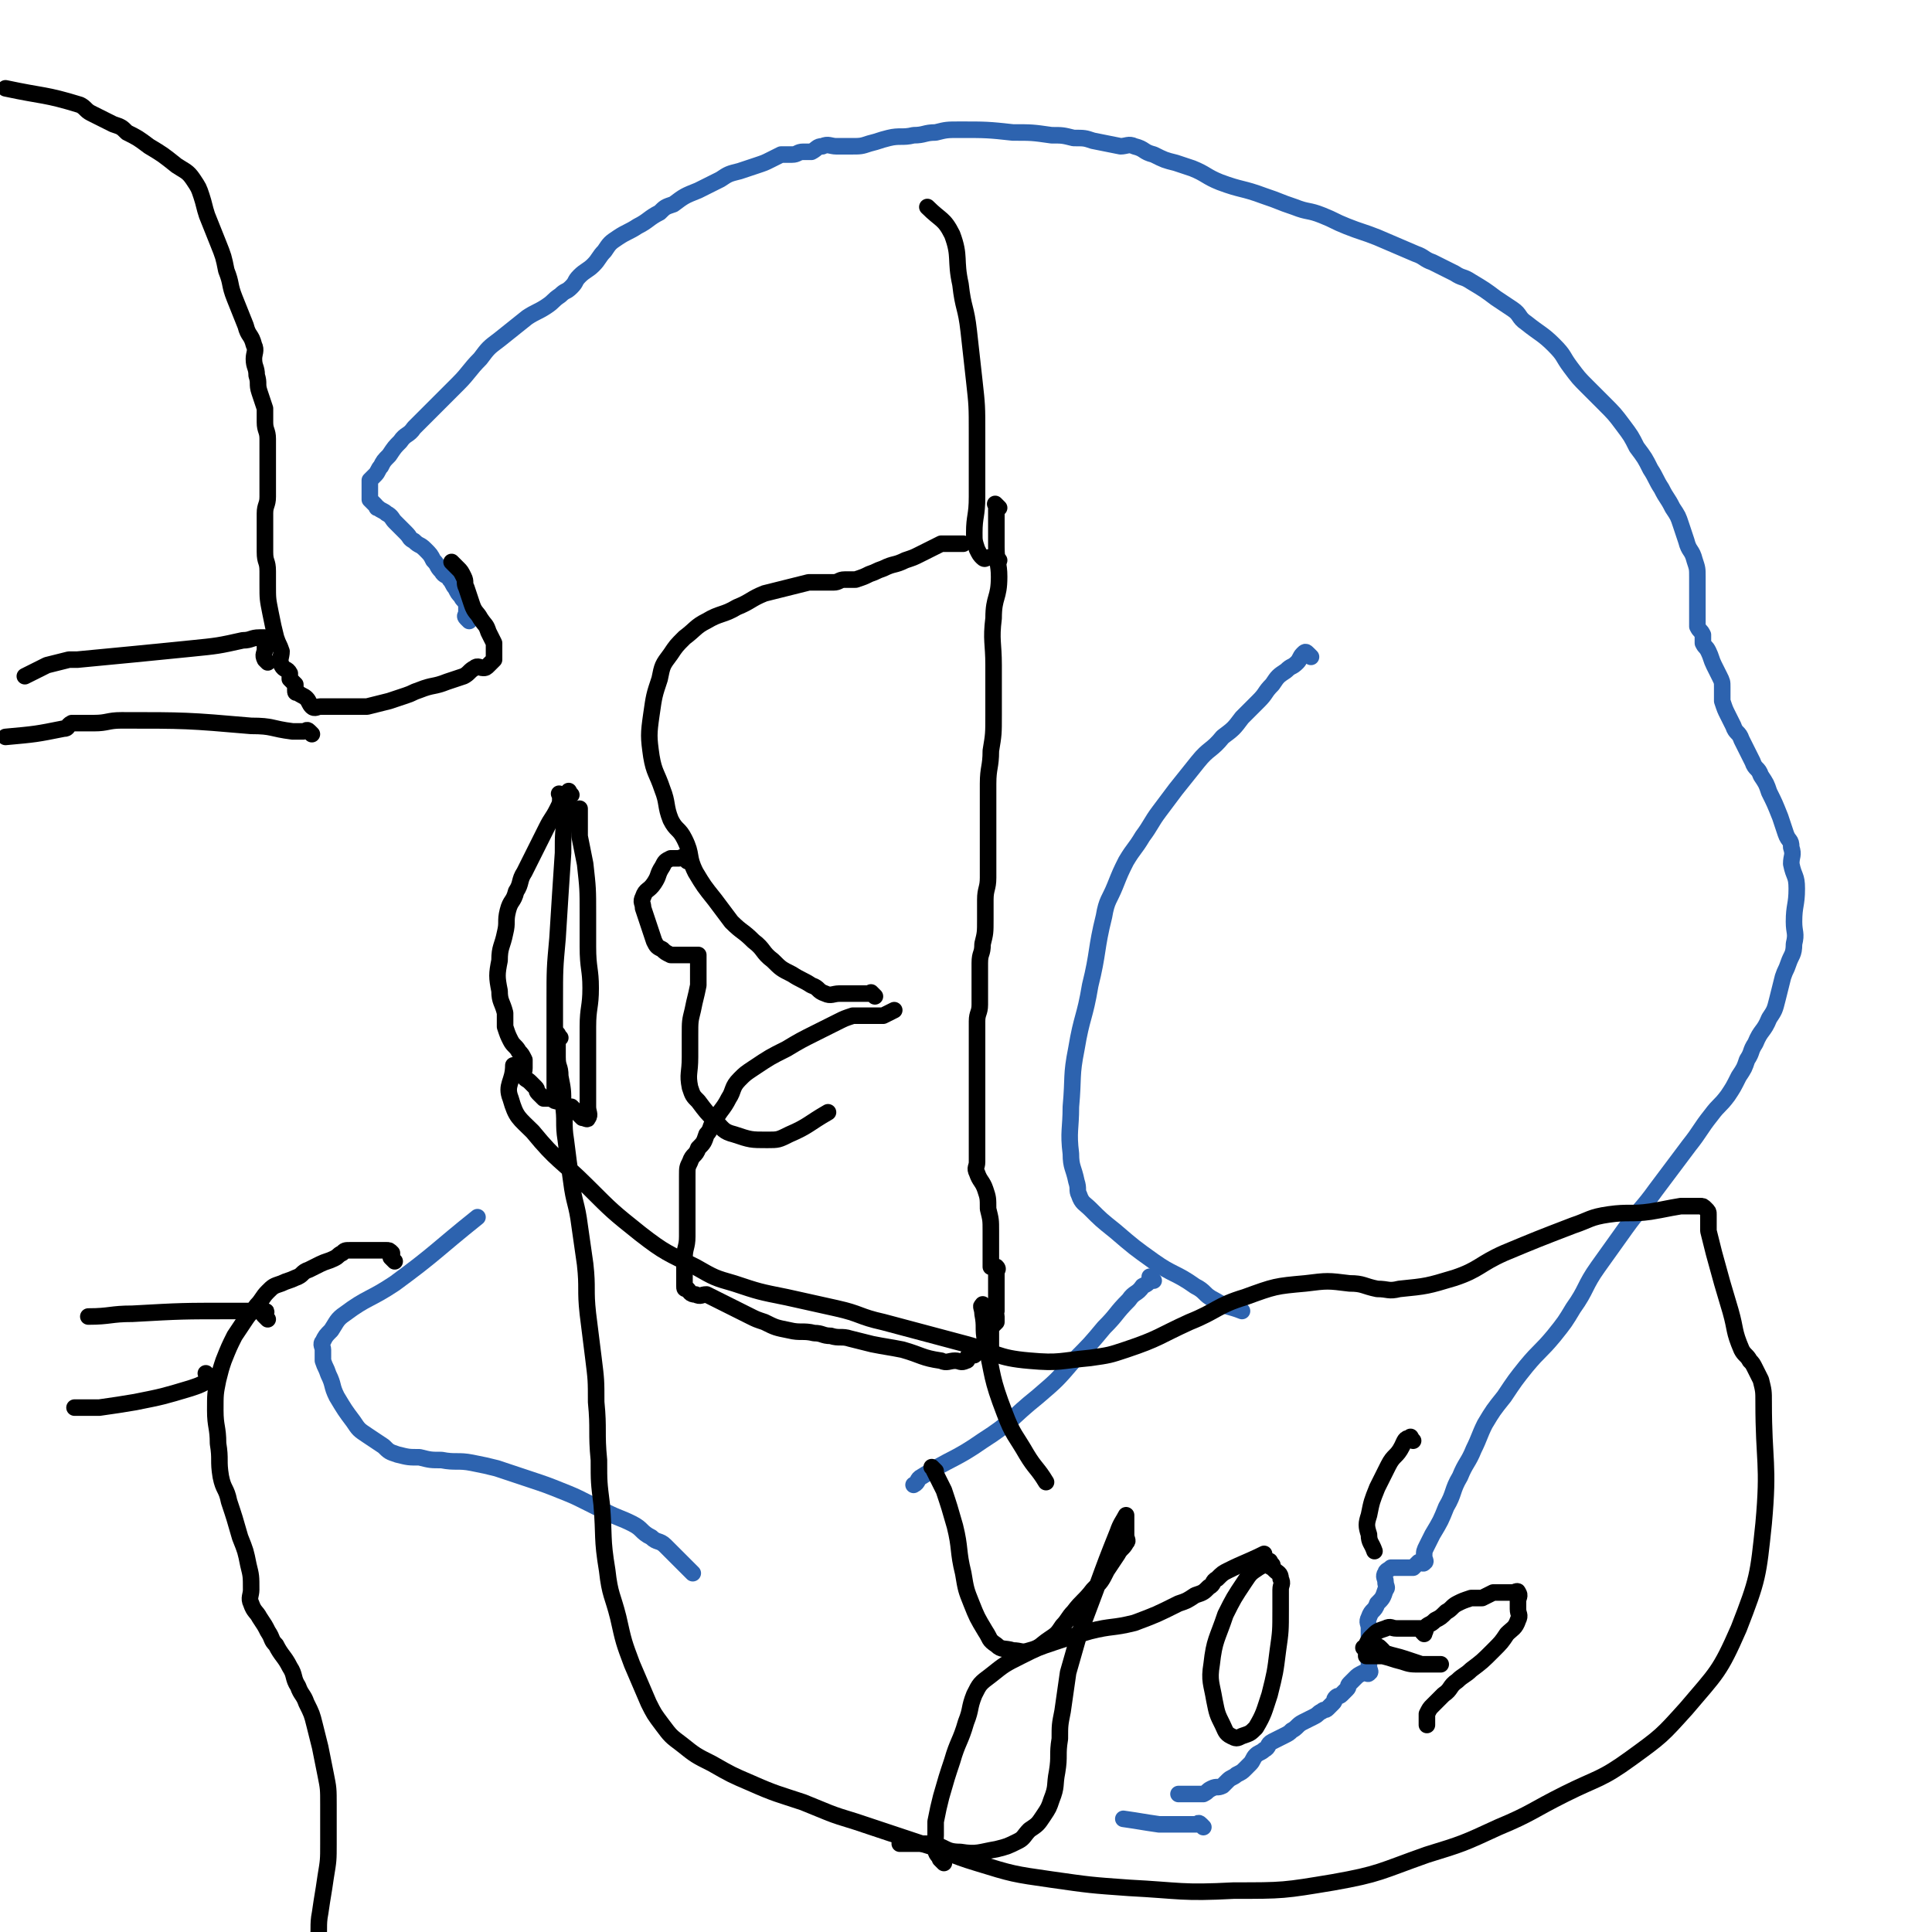 <svg viewBox='0 0 700 700' version='1.1' xmlns='http://www.w3.org/2000/svg' xmlns:xlink='http://www.w3.org/1999/xlink'><g fill='none' stroke='#2D63AF' stroke-width='6' stroke-linecap='round' stroke-linejoin='round'><path d='M170,225c-1,-1 -1,-1 -1,-1 -1,-1 0,-1 0,-2 0,-1 0,-1 0,-2 0,0 0,-1 0,-1 -1,-2 -1,-1 -2,-3 -1,-1 -1,-1 -2,-3 -1,-1 -1,-2 -2,-3 -1,-2 -2,-1 -3,-3 -2,-2 -1,-2 -3,-4 -1,-2 -1,-2 -3,-4 -2,-2 -2,-1 -4,-3 -2,-1 -1,-1 -3,-3 -2,-2 -2,-2 -4,-4 -1,-1 -1,-2 -3,-3 -1,-1 -2,-1 -3,-2 -1,0 0,0 -1,-1 -1,-1 -1,-1 -2,-2 0,-1 0,-1 0,-2 0,-1 0,-1 0,-3 0,-1 0,-1 0,-2 1,-1 1,-1 2,-2 1,-1 1,-2 2,-3 1,-2 1,-2 3,-4 2,-3 2,-3 4,-5 2,-3 3,-2 5,-5 4,-4 4,-4 8,-8 4,-4 4,-4 8,-8 4,-4 4,-5 8,-9 3,-4 3,-4 7,-7 5,-4 5,-4 10,-8 3,-2 4,-2 7,-4 3,-2 2,-2 5,-4 2,-2 2,-1 4,-3 2,-2 1,-2 3,-4 2,-2 3,-2 5,-4 2,-2 2,-3 4,-5 2,-3 2,-3 5,-5 3,-2 4,-2 7,-4 4,-2 4,-3 8,-5 2,-2 2,-2 5,-3 4,-3 4,-3 9,-5 4,-2 4,-2 8,-4 3,-2 3,-2 7,-3 3,-1 3,-1 6,-2 3,-1 3,-1 5,-2 2,-1 2,-1 4,-2 2,0 2,0 4,0 2,0 2,-1 4,-1 1,0 2,0 3,0 2,-1 2,-2 4,-2 2,-1 3,0 5,0 3,0 3,0 5,0 4,0 4,0 7,-1 4,-1 3,-1 7,-2 4,-1 5,0 9,-1 4,0 4,-1 8,-1 4,-1 4,-1 9,-1 9,0 10,0 19,1 7,0 7,0 14,1 4,0 4,0 8,1 4,0 4,0 7,1 5,1 5,1 10,2 2,0 3,-1 5,0 4,1 3,2 7,3 4,2 4,2 8,3 3,1 3,1 6,2 5,2 5,3 10,5 8,3 8,2 16,5 6,2 5,2 11,4 5,2 5,1 10,3 5,2 4,2 9,4 5,2 6,2 11,4 7,3 7,3 14,6 3,1 3,2 6,3 4,2 4,2 8,4 3,2 3,1 6,3 5,3 5,3 9,6 3,2 3,2 6,4 3,2 2,3 5,5 5,4 6,4 10,8 4,4 3,4 6,8 3,4 3,4 6,7 3,3 3,3 6,6 4,4 4,4 7,8 3,4 3,4 5,8 3,4 3,4 5,8 2,3 2,4 4,7 2,4 2,3 4,7 2,3 2,3 3,6 1,3 1,3 2,6 1,4 2,3 3,7 1,3 1,3 1,6 0,2 0,3 0,5 0,3 0,3 0,5 0,3 0,3 0,5 0,2 0,2 0,3 1,2 1,1 2,3 0,1 0,2 0,3 1,2 1,1 2,3 1,2 1,3 2,5 1,2 1,2 2,4 1,2 1,2 1,4 0,2 0,3 0,5 1,3 1,3 2,5 1,2 1,2 2,4 1,3 2,2 3,5 1,2 1,2 2,4 1,2 1,2 2,4 1,3 2,2 3,5 2,3 2,3 3,6 2,4 2,4 4,9 1,3 1,3 2,6 1,3 2,2 2,5 1,3 0,3 0,6 1,5 2,4 2,9 0,6 -1,6 -1,12 0,4 1,4 0,8 0,4 -1,4 -2,7 -1,3 -1,2 -2,5 -1,4 -1,4 -2,8 -1,4 -1,4 -3,7 -2,5 -3,4 -5,9 -2,3 -1,3 -3,6 -1,3 -1,3 -3,6 -2,4 -2,4 -4,7 -3,4 -3,3 -6,7 -4,5 -4,6 -8,11 -6,8 -6,8 -12,16 -5,7 -6,7 -11,14 -5,7 -5,7 -10,14 -5,7 -4,8 -9,15 -3,5 -3,5 -7,10 -5,6 -5,5 -10,11 -4,5 -4,5 -8,11 -4,5 -4,5 -7,10 -2,4 -2,5 -4,9 -2,5 -3,5 -5,10 -3,5 -2,6 -5,11 -2,5 -2,5 -5,10 -1,2 -1,2 -2,4 -1,2 -1,2 -1,4 0,1 1,2 0,2 0,1 -1,0 -2,0 -1,1 -1,1 -2,2 0,0 0,0 -1,0 -1,0 -1,0 -2,0 -1,0 -1,0 -2,0 -1,0 -1,0 -2,0 0,0 -1,0 -1,0 -1,1 -2,1 -2,2 -1,1 0,2 0,3 0,2 1,2 0,3 -1,3 -1,3 -3,5 -1,3 -2,2 -3,5 -1,2 0,2 0,4 0,2 0,2 0,3 0,2 0,2 0,3 0,2 0,2 0,3 0,1 0,1 0,2 0,2 0,2 0,3 0,1 1,2 0,2 0,1 -1,0 -2,0 -2,1 -2,1 -3,2 -1,1 -1,1 -2,2 -1,1 0,1 -1,2 -1,1 -1,1 -2,2 -1,1 -1,0 -2,1 -1,1 0,1 -1,2 -1,1 -1,1 -2,2 -1,1 -1,0 -2,1 -2,1 -1,1 -3,2 -2,1 -2,1 -4,2 -2,1 -2,2 -4,3 -1,1 -1,1 -3,2 -2,1 -2,1 -4,2 -2,1 -1,2 -3,3 -1,1 -2,1 -3,2 -1,1 -1,2 -2,3 -1,1 -1,1 -2,2 -1,1 -1,1 -3,2 -1,1 -2,1 -3,2 -1,1 -1,1 -2,2 -2,1 -2,0 -4,1 -2,1 -1,1 -3,2 -1,0 -1,0 -2,0 -1,0 -1,0 -2,0 -1,0 -1,0 -3,0 -1,0 -1,0 -2,0 '/><path d='M251,570c-1,-1 -1,-1 -1,-1 -1,-1 0,0 0,0 -1,-1 -1,-1 -2,-2 -1,-1 -1,-1 -3,-3 -2,-2 -2,-2 -4,-4 -2,-2 -3,-1 -5,-3 -4,-2 -3,-3 -7,-5 -4,-2 -5,-2 -9,-4 -4,-2 -4,-2 -8,-4 -4,-2 -4,-2 -9,-4 -5,-2 -5,-2 -11,-4 -6,-2 -6,-2 -12,-4 -4,-1 -4,-1 -9,-2 -5,-1 -6,0 -11,-1 -4,0 -4,0 -8,-1 -4,0 -4,0 -8,-1 -3,-1 -3,-1 -5,-3 -3,-2 -3,-2 -6,-4 -3,-2 -3,-2 -5,-5 -3,-4 -3,-4 -6,-9 -2,-4 -1,-4 -3,-8 -1,-3 -1,-2 -2,-5 0,-2 0,-2 0,-4 0,-1 -1,-2 0,-3 1,-2 1,-2 3,-4 2,-3 2,-4 5,-6 8,-6 9,-5 18,-11 15,-11 15,-12 30,-24 '/><path d='M436,662c-1,-1 -1,-1 -1,-1 -1,-1 -1,0 -1,0 -1,0 -1,0 -2,0 -1,0 -1,0 -2,0 -1,0 -1,0 -3,0 -3,0 -4,0 -7,0 -7,-1 -6,-1 -13,-2 '/><path d='M475,238c-1,-1 -1,-1 -1,-1 -1,-1 -1,-1 -2,0 -1,1 -1,2 -2,3 -2,2 -2,1 -4,3 -3,2 -3,2 -5,5 -3,3 -2,3 -5,6 -3,3 -3,3 -6,6 -3,4 -3,4 -7,7 -4,5 -5,4 -9,9 -4,5 -4,5 -8,10 -3,4 -3,4 -6,8 -3,4 -3,5 -6,9 -3,5 -3,4 -6,9 -2,4 -2,4 -4,9 -2,5 -3,5 -4,11 -3,12 -2,13 -5,25 -2,12 -3,11 -5,23 -2,10 -1,10 -2,21 0,8 -1,9 0,17 0,5 1,5 2,10 1,3 0,3 1,5 1,3 2,3 4,5 4,4 4,4 9,8 7,6 7,6 14,11 7,5 8,4 15,9 4,2 3,3 7,5 5,3 5,2 10,4 '/><path d='M418,464c-1,-1 -1,-1 -1,-1 -1,-1 0,0 0,0 -1,2 -1,2 -3,3 -2,3 -3,2 -5,5 -5,5 -4,5 -9,10 -5,6 -5,6 -11,12 -6,7 -6,7 -13,13 -10,8 -9,9 -20,16 -10,7 -11,6 -22,13 -2,1 -1,2 -3,3 '/></g>
<g fill='none' stroke='#000000' stroke-width='6' stroke-linecap='round' stroke-linejoin='round'><path d='M362,184c-1,-1 -1,-1 -1,-1 -1,-1 0,0 0,0 0,1 0,1 0,2 0,3 0,3 0,5 0,4 0,4 0,8 0,6 1,6 1,11 0,8 -2,7 -2,15 -1,8 0,9 0,17 0,9 0,9 0,18 0,7 0,7 -1,13 0,6 -1,6 -1,12 0,6 0,7 0,13 0,4 0,4 0,8 0,4 0,4 0,7 0,3 0,3 0,6 0,4 -1,4 -1,8 0,3 0,4 0,7 0,5 0,5 -1,9 0,4 -1,3 -1,7 0,2 0,3 0,5 0,3 0,3 0,5 0,3 0,3 0,5 0,3 -1,3 -1,6 0,3 0,3 0,6 0,3 0,3 0,5 0,2 0,2 0,4 0,1 0,1 0,2 0,2 0,2 0,3 0,1 0,1 0,2 0,2 0,2 0,3 0,2 0,2 0,3 0,2 0,2 0,4 0,2 0,2 0,3 0,2 0,2 0,3 0,1 0,1 0,2 0,1 0,1 0,2 0,2 0,2 0,3 0,2 0,2 0,3 0,2 0,2 0,3 0,2 -1,2 0,4 1,3 2,3 3,6 1,3 1,3 1,7 1,4 1,4 1,8 0,2 0,3 0,5 0,2 0,2 0,4 0,2 0,2 0,3 0,1 0,1 0,1 1,0 2,0 2,0 1,1 0,1 0,2 0,1 0,1 0,1 0,0 0,0 0,0 0,1 0,1 0,2 0,1 0,1 0,2 0,1 0,1 0,2 0,2 0,2 0,3 0,1 0,1 0,2 0,1 0,1 0,2 0,0 0,0 0,0 0,0 0,-1 0,0 -1,0 0,1 0,2 0,1 0,1 0,2 -1,1 -1,1 -2,2 0,1 0,1 0,2 0,2 0,2 0,3 0,1 0,1 0,2 0,1 0,1 0,1 -1,0 -1,0 -2,0 -1,0 -1,0 -2,0 -1,1 -1,1 -2,2 -1,0 -1,0 -2,0 -1,1 0,2 -1,2 -2,1 -2,0 -4,0 -2,0 -3,1 -5,0 -7,-1 -7,-2 -14,-4 -5,-1 -6,-1 -11,-2 -4,-1 -4,-1 -8,-2 -3,-1 -4,0 -7,-1 -3,0 -3,-1 -6,-1 -4,-1 -5,0 -9,-1 -5,-1 -5,-1 -9,-3 -3,-1 -3,-1 -5,-2 -2,-1 -2,-1 -4,-2 -2,-1 -2,-1 -4,-2 -2,-1 -2,-1 -4,-2 -2,-1 -2,-1 -4,-2 -2,0 -2,1 -4,0 -2,0 -2,-1 -3,-2 -1,0 -1,0 -1,-1 0,-1 0,-1 0,-2 0,-1 0,-1 0,-2 0,-1 0,-1 0,-3 0,-1 0,-2 0,-3 0,-4 1,-4 1,-8 0,-4 0,-4 0,-9 0,-4 0,-4 0,-9 0,-2 0,-2 0,-4 0,-3 0,-3 1,-5 1,-3 2,-2 3,-5 2,-2 2,-2 3,-5 2,-2 1,-3 3,-5 2,-4 3,-4 5,-8 2,-3 1,-4 4,-7 2,-2 2,-2 5,-4 6,-4 6,-4 12,-7 5,-3 5,-3 11,-6 4,-2 4,-2 8,-4 2,-1 2,-1 5,-2 2,0 2,0 4,0 2,0 2,0 4,0 2,0 2,0 3,0 2,-1 2,-1 4,-2 '/><path d='M317,361c-1,-1 -1,-1 -1,-1 -1,-1 0,0 0,0 -1,0 -1,0 -2,0 -1,0 -1,0 -2,0 -1,0 -1,0 -2,0 -1,0 -1,0 -3,0 -1,0 -1,0 -3,0 -2,0 -3,1 -5,0 -3,-1 -2,-2 -5,-3 -3,-2 -4,-2 -7,-4 -4,-2 -4,-2 -7,-5 -4,-3 -3,-4 -7,-7 -4,-4 -4,-3 -8,-7 -3,-4 -3,-4 -6,-8 -4,-5 -4,-5 -7,-10 -3,-6 -1,-6 -4,-12 -2,-4 -3,-3 -5,-7 -2,-5 -1,-6 -3,-11 -2,-6 -3,-6 -4,-12 -1,-7 -1,-8 0,-15 1,-7 1,-7 3,-13 1,-5 1,-5 4,-9 2,-3 2,-3 5,-6 4,-3 4,-4 8,-6 5,-3 6,-2 11,-5 5,-2 5,-3 10,-5 4,-1 4,-1 8,-2 4,-1 4,-1 8,-2 2,0 3,0 5,0 2,0 2,0 4,0 2,0 2,-1 4,-1 2,0 2,0 4,0 3,-1 3,-1 5,-2 3,-1 2,-1 5,-2 4,-2 4,-1 8,-3 3,-1 3,-1 5,-2 2,-1 2,-1 4,-2 2,-1 2,-1 4,-2 1,0 2,0 3,0 2,0 2,0 3,0 1,0 1,0 2,0 '/><path d='M362,203c-1,-1 -1,-1 -1,-1 -1,-1 0,0 0,0 -1,0 -1,0 -3,0 -1,0 -1,1 -2,0 -1,-1 -1,-1 -2,-3 -1,-3 -1,-3 -1,-6 0,-6 1,-6 1,-13 0,-11 0,-12 0,-23 0,-10 0,-10 -1,-19 -1,-9 -1,-9 -2,-18 -1,-9 -2,-8 -3,-17 -2,-9 0,-10 -3,-18 -3,-6 -4,-5 -9,-10 '/><path d='M357,474c-1,-1 -1,-2 -1,-1 -1,0 0,1 0,3 1,5 0,5 1,10 3,13 2,13 7,26 3,8 4,8 8,15 3,5 4,5 7,10 '/><path d='M249,312c-1,-1 -1,-1 -1,-1 -1,-1 -1,0 -2,0 -1,0 -1,0 -2,0 0,0 0,0 0,0 0,0 -1,0 -1,0 -2,1 -2,1 -3,3 -2,3 -1,3 -3,6 -2,3 -3,2 -4,5 -1,2 0,2 0,4 1,3 1,3 2,6 1,3 1,3 2,6 1,2 1,2 3,3 1,1 1,1 3,2 1,0 1,0 2,0 2,0 2,0 3,0 1,0 1,0 2,0 1,0 1,0 2,0 1,0 1,0 1,0 0,1 0,1 0,2 0,1 0,1 0,2 0,1 0,1 0,2 0,3 0,3 0,5 -1,5 -1,4 -2,9 -1,4 -1,4 -1,9 0,4 0,4 0,8 0,6 -1,6 0,11 1,3 1,3 3,5 3,4 3,4 6,7 3,3 3,4 7,5 6,2 6,2 12,2 4,0 4,0 8,-2 7,-3 7,-4 14,-8 '/><path d='M204,289c-1,-1 -1,-1 -1,-1 -1,-1 0,0 0,0 0,0 0,1 0,1 0,2 0,2 -1,4 -2,4 -2,3 -4,7 -2,4 -2,4 -4,8 -2,4 -2,4 -4,8 -2,3 -1,4 -3,7 -1,4 -2,3 -3,7 -1,4 0,4 -1,8 -1,5 -2,5 -2,10 -1,5 -1,6 0,11 0,4 1,4 2,8 0,2 0,3 0,5 1,3 1,3 2,5 1,2 2,2 3,4 1,1 1,1 2,3 0,1 0,2 0,3 0,2 -1,2 0,3 0,1 1,1 2,2 1,1 1,1 2,2 1,1 0,1 1,2 1,1 1,1 2,2 1,0 1,0 2,0 2,0 1,1 3,1 0,0 1,0 1,0 1,1 1,1 2,2 1,0 1,0 2,0 1,1 1,1 2,2 1,1 1,1 2,2 1,0 2,1 2,0 1,-1 0,-2 0,-4 0,-5 0,-5 0,-11 0,-4 0,-4 0,-8 0,-5 0,-5 0,-10 0,-7 1,-7 1,-14 0,-7 -1,-7 -1,-15 0,-6 0,-6 0,-12 0,-9 0,-9 -1,-18 -1,-5 -1,-5 -2,-10 0,-2 0,-2 0,-5 0,-1 0,-1 0,-3 0,-1 0,-1 0,-2 '/><path d='M207,288c-1,-1 -1,-2 -1,-1 -1,0 0,1 0,2 0,3 -1,3 -1,6 -1,7 -1,7 -1,14 -1,15 -1,15 -2,31 -1,11 -1,11 -1,23 0,8 0,9 0,17 0,6 0,6 0,12 0,3 0,3 0,6 '/><path d='M165,205c-1,-1 -2,-2 -1,-1 0,0 1,1 2,2 1,1 1,1 2,3 1,2 0,2 1,4 1,3 1,3 2,6 1,3 2,3 3,5 2,3 2,2 3,5 1,2 1,2 2,4 0,1 0,1 0,2 0,1 0,1 0,2 0,1 0,1 0,2 -1,1 -1,1 -2,2 -1,1 -1,1 -2,1 -1,0 -2,-1 -3,0 -2,1 -2,2 -4,3 -3,1 -3,1 -6,2 -5,2 -5,1 -10,3 -3,1 -2,1 -5,2 -3,1 -3,1 -6,2 -4,1 -4,1 -8,2 -2,0 -2,0 -5,0 -2,0 -2,0 -4,0 -2,0 -2,0 -4,0 -2,0 -2,0 -4,0 -1,0 -2,1 -3,0 -1,-1 -1,-2 -2,-3 -1,-1 -2,-1 -3,-2 -1,0 -1,0 -1,-1 0,-1 0,-1 0,-2 -1,-1 -1,-1 -2,-2 0,-1 0,-1 0,-2 -1,-2 -2,-1 -3,-3 -1,-2 0,-3 0,-5 -1,-3 -1,-2 -2,-5 -1,-4 -1,-4 -2,-9 -1,-5 -1,-5 -1,-10 0,-2 0,-3 0,-5 0,-4 -1,-3 -1,-7 0,-3 0,-3 0,-7 0,-3 0,-4 0,-7 0,-3 1,-3 1,-6 0,-3 0,-3 0,-6 0,-4 0,-4 0,-9 0,-3 0,-3 0,-6 0,-3 -1,-3 -1,-6 0,-2 0,-3 0,-5 -1,-3 -1,-3 -2,-6 -1,-3 0,-3 -1,-6 0,-3 -1,-3 -1,-6 0,-2 1,-3 0,-5 -1,-4 -2,-3 -3,-7 -2,-5 -2,-5 -4,-10 -2,-5 -1,-5 -3,-10 -1,-5 -1,-5 -3,-10 -2,-5 -2,-5 -4,-10 -1,-3 -1,-4 -2,-7 -1,-3 -1,-3 -3,-6 -2,-3 -3,-3 -6,-5 -5,-4 -5,-4 -10,-7 -4,-3 -4,-3 -8,-5 -2,-2 -2,-2 -5,-3 -4,-2 -4,-2 -8,-4 -2,-1 -2,-2 -4,-3 -13,-4 -13,-3 -27,-6 '/><path d='M143,457c-1,-1 -1,-1 -1,-1 -1,-1 0,0 0,0 0,-1 0,-1 0,-2 -1,-1 -1,-1 -2,-1 -1,0 -1,0 -3,0 -1,0 -1,0 -2,0 -1,0 -1,0 -2,0 -1,0 -1,0 -3,0 -1,0 -2,0 -3,0 -2,0 -2,0 -3,1 -2,1 -1,1 -3,2 -2,1 -3,1 -5,2 -2,1 -2,1 -4,2 -3,1 -2,2 -5,3 -2,1 -3,1 -5,2 -3,1 -3,1 -5,3 -2,2 -2,3 -4,5 -2,3 -2,2 -4,5 -2,3 -2,3 -4,6 -2,4 -2,4 -4,9 -1,3 -1,3 -2,7 -1,5 -1,5 -1,11 0,6 1,6 1,12 1,6 0,6 1,12 1,5 2,4 3,9 2,6 2,6 4,13 2,5 2,5 3,10 1,4 1,4 1,9 0,2 -1,3 0,5 1,3 2,3 3,5 2,3 2,3 3,5 2,3 1,3 3,5 2,4 3,4 5,8 2,3 1,4 3,7 1,3 2,3 3,6 2,4 2,4 3,8 1,4 1,4 2,8 1,5 1,5 2,10 1,5 1,5 1,11 0,7 0,7 0,14 0,6 0,6 -1,12 -1,7 -1,6 -2,13 -1,5 0,6 -1,11 -1,5 -1,5 -2,10 -1,3 -1,3 -2,5 -1,2 -1,2 -3,4 -3,3 -3,3 -6,6 -5,5 -5,5 -11,9 -7,5 -7,4 -14,8 -12,6 -12,6 -25,11 -5,2 -5,2 -11,4 -2,1 -2,1 -5,1 -1,0 -2,1 -3,0 -1,0 0,-1 -1,-2 '/><path d='M203,376c-1,-1 -1,-2 -1,-1 -1,0 0,1 0,3 0,2 0,3 0,5 0,4 1,3 1,7 1,5 1,5 1,10 1,6 0,7 1,13 1,8 1,8 2,15 1,8 2,8 3,16 1,7 1,7 2,14 1,9 0,9 1,18 1,8 1,8 2,16 1,8 1,8 1,16 1,10 0,11 1,21 0,8 0,8 1,16 1,12 0,12 2,24 1,9 2,9 4,17 2,9 2,9 5,17 3,7 3,7 6,14 2,4 2,4 5,8 3,4 3,4 7,7 5,4 5,4 11,7 7,4 7,4 14,7 9,4 10,4 19,7 10,4 9,4 19,7 12,4 12,4 24,8 10,3 10,4 20,7 13,4 13,4 27,6 14,2 14,2 28,3 19,1 19,2 38,1 18,0 18,0 36,-3 17,-3 17,-4 34,-10 13,-4 13,-4 26,-10 12,-5 12,-6 24,-12 12,-6 13,-5 24,-13 11,-8 11,-8 20,-18 11,-13 12,-13 19,-29 7,-18 7,-19 9,-38 2,-22 0,-22 0,-44 0,-4 0,-4 -1,-8 -1,-2 -1,-2 -2,-4 -1,-2 -1,-2 -2,-3 -1,-2 -2,-2 -3,-4 -3,-7 -2,-7 -4,-14 -3,-10 -3,-10 -6,-21 -1,-4 -1,-4 -2,-8 0,-2 0,-2 0,-4 0,-1 0,-1 0,-2 0,-1 0,-1 -1,-2 -1,-1 -1,-1 -2,-1 0,0 0,0 -1,0 -1,0 -1,0 -3,0 -1,0 -2,0 -3,0 -6,1 -5,1 -11,2 -7,1 -8,0 -15,1 -7,1 -7,2 -13,4 -13,5 -13,5 -25,10 -9,4 -9,6 -18,9 -10,3 -10,3 -20,4 -4,1 -4,0 -8,0 -5,-1 -5,-2 -10,-2 -8,-1 -8,-1 -16,0 -11,1 -11,1 -22,5 -10,3 -10,5 -20,9 -11,5 -11,6 -23,10 -6,2 -6,2 -13,3 -11,1 -11,2 -22,1 -12,-1 -12,-3 -23,-6 -15,-4 -15,-4 -30,-8 -9,-2 -8,-3 -17,-5 -9,-2 -9,-2 -18,-4 -10,-2 -10,-2 -19,-5 -7,-2 -7,-2 -14,-6 -10,-5 -11,-5 -20,-12 -10,-8 -10,-8 -19,-17 -10,-10 -11,-9 -20,-20 -5,-5 -6,-5 -8,-12 -2,-5 1,-6 1,-12 '/><path d='M339,533c-1,-1 -1,-1 -1,-1 -1,-1 0,0 0,0 2,4 2,4 4,8 2,6 2,6 4,13 2,8 1,9 3,17 1,6 1,6 3,11 2,5 2,5 5,10 2,3 1,3 4,5 2,2 3,1 6,2 3,0 3,1 6,0 4,-1 4,-2 7,-4 3,-2 3,-2 5,-5 2,-2 2,-3 4,-5 3,-4 4,-4 7,-8 3,-3 3,-3 5,-7 2,-3 2,-3 4,-6 1,-2 2,-2 3,-4 1,-1 0,-1 0,-3 0,-1 0,-1 0,-2 0,0 0,0 0,-1 0,-1 0,-1 0,-2 0,-1 0,-2 0,-2 -1,2 -2,3 -3,6 -4,10 -4,10 -8,21 -3,8 -3,8 -6,16 -2,7 -2,7 -4,14 -1,7 -1,7 -2,14 -1,5 -1,5 -1,10 -1,6 0,6 -1,12 -1,5 0,5 -2,10 -1,3 -1,3 -3,6 -2,3 -2,3 -5,5 -2,2 -2,3 -4,4 -4,2 -4,2 -8,3 -6,1 -7,2 -13,1 -6,0 -5,-2 -11,-3 -2,0 -2,0 -5,0 -1,0 -1,0 -3,0 -1,0 -1,0 -3,0 '/><path d='M461,567c-1,-1 -1,-2 -1,-1 -2,0 -2,1 -4,2 -3,2 -3,2 -5,5 -4,6 -4,6 -7,12 -3,9 -4,9 -5,18 -1,6 0,7 1,13 1,5 1,5 3,9 1,2 1,3 3,4 2,1 2,1 4,0 3,-1 3,-1 5,-3 3,-5 3,-6 5,-12 2,-8 2,-8 3,-16 1,-7 1,-7 1,-15 0,-3 0,-3 0,-7 0,-2 1,-2 0,-4 0,-2 -1,-2 -2,-3 -1,-1 -1,-1 -3,-2 -1,-1 -1,-1 -3,-2 -1,0 -1,0 -2,0 0,0 0,0 0,0 '/><path d='M512,522c-1,-1 -1,-2 -1,-1 -2,0 -2,1 -3,3 -2,4 -3,3 -5,7 -2,4 -2,4 -4,8 -2,5 -2,5 -3,10 -1,3 -1,4 0,7 0,3 1,3 2,6 '/><path d='M501,598c-1,-1 -1,-1 -1,-1 -1,-1 -1,0 -2,0 -1,0 -1,0 -2,0 -1,0 -1,0 -2,0 0,0 0,0 0,0 2,0 2,0 3,0 3,1 2,1 5,2 3,1 4,1 7,2 3,1 3,1 6,2 2,0 2,0 4,0 2,0 2,0 3,0 0,0 0,0 0,0 -2,0 -2,0 -4,0 -1,0 -2,0 -3,0 -4,0 -4,0 -7,-1 -4,-1 -3,-1 -7,-2 -2,0 -2,0 -4,0 -1,0 -1,0 -2,0 0,0 0,0 0,-1 0,-1 0,-2 0,-3 1,-2 1,-2 2,-3 2,-2 2,-2 5,-3 2,-1 2,0 4,0 2,0 2,0 3,0 2,0 2,0 3,0 1,0 1,0 2,0 1,0 2,0 2,0 1,1 0,1 0,2 0,0 0,0 0,0 0,0 0,0 0,0 -1,-1 -1,-1 0,-2 2,-2 2,-1 4,-3 2,-1 2,-1 4,-3 2,-1 2,-2 4,-3 2,-1 2,-1 5,-2 2,0 2,0 4,0 2,-1 2,-1 4,-2 2,0 2,0 4,0 2,0 2,0 3,0 1,0 2,-1 2,0 1,1 0,2 0,3 0,2 0,2 0,3 0,2 1,2 0,4 -1,3 -2,3 -4,5 -2,3 -2,3 -5,6 -4,4 -4,4 -8,7 -2,2 -3,2 -5,4 -3,2 -2,3 -5,5 -2,2 -2,2 -4,4 -1,1 -1,1 -2,3 0,1 0,2 0,3 0,1 0,1 0,1 '/><path d='M342,675c-1,-1 -1,-1 -1,-1 -1,-1 0,0 0,0 -1,-2 -2,-2 -2,-4 -1,-2 0,-2 0,-5 0,-2 0,-3 0,-5 1,-5 1,-5 2,-9 2,-7 2,-7 4,-13 2,-7 3,-7 5,-14 2,-5 1,-5 3,-10 2,-4 2,-4 6,-7 5,-4 5,-4 11,-7 6,-3 6,-3 12,-5 6,-2 6,-2 13,-4 8,-2 8,-1 16,-3 8,-3 8,-3 16,-7 3,-1 3,-1 6,-3 3,-1 3,-1 5,-3 2,-1 1,-2 3,-3 2,-2 2,-2 4,-3 6,-3 7,-3 13,-6 '/><path d='M97,240c-1,-1 -1,-1 -1,-1 -1,-2 0,-2 0,-4 0,-1 0,-1 0,-3 0,0 0,-1 0,-1 -1,0 -1,0 -2,0 -3,0 -3,1 -6,1 -9,2 -9,2 -19,3 -20,2 -20,2 -41,4 -1,0 -2,0 -3,0 -4,1 -4,1 -8,2 -4,2 -4,2 -8,4 '/><path d='M113,266c-1,-1 -1,-1 -1,-1 -1,-1 -1,0 -2,0 -2,0 -2,0 -4,0 -8,-1 -7,-2 -15,-2 -23,-2 -24,-2 -47,-2 -5,0 -5,1 -10,1 -2,0 -2,0 -5,0 -1,0 -2,0 -3,0 -2,1 -1,2 -3,2 -10,2 -10,2 -21,3 '/><path d='M97,478c-1,-1 -1,-1 -1,-1 -1,-1 0,0 0,0 0,-1 1,-2 0,-2 -1,-1 -1,0 -3,0 -4,0 -5,0 -9,0 -18,0 -18,0 -36,1 -8,0 -8,1 -16,1 '/><path d='M76,499c-1,-1 -1,-1 -1,-1 -1,-1 0,0 0,0 0,0 0,1 0,1 0,1 0,1 -1,2 -2,1 -2,1 -5,2 -10,3 -10,3 -20,5 -6,1 -6,1 -13,2 -2,0 -2,0 -5,0 -2,0 -2,0 -4,0 '/></g>
</svg>